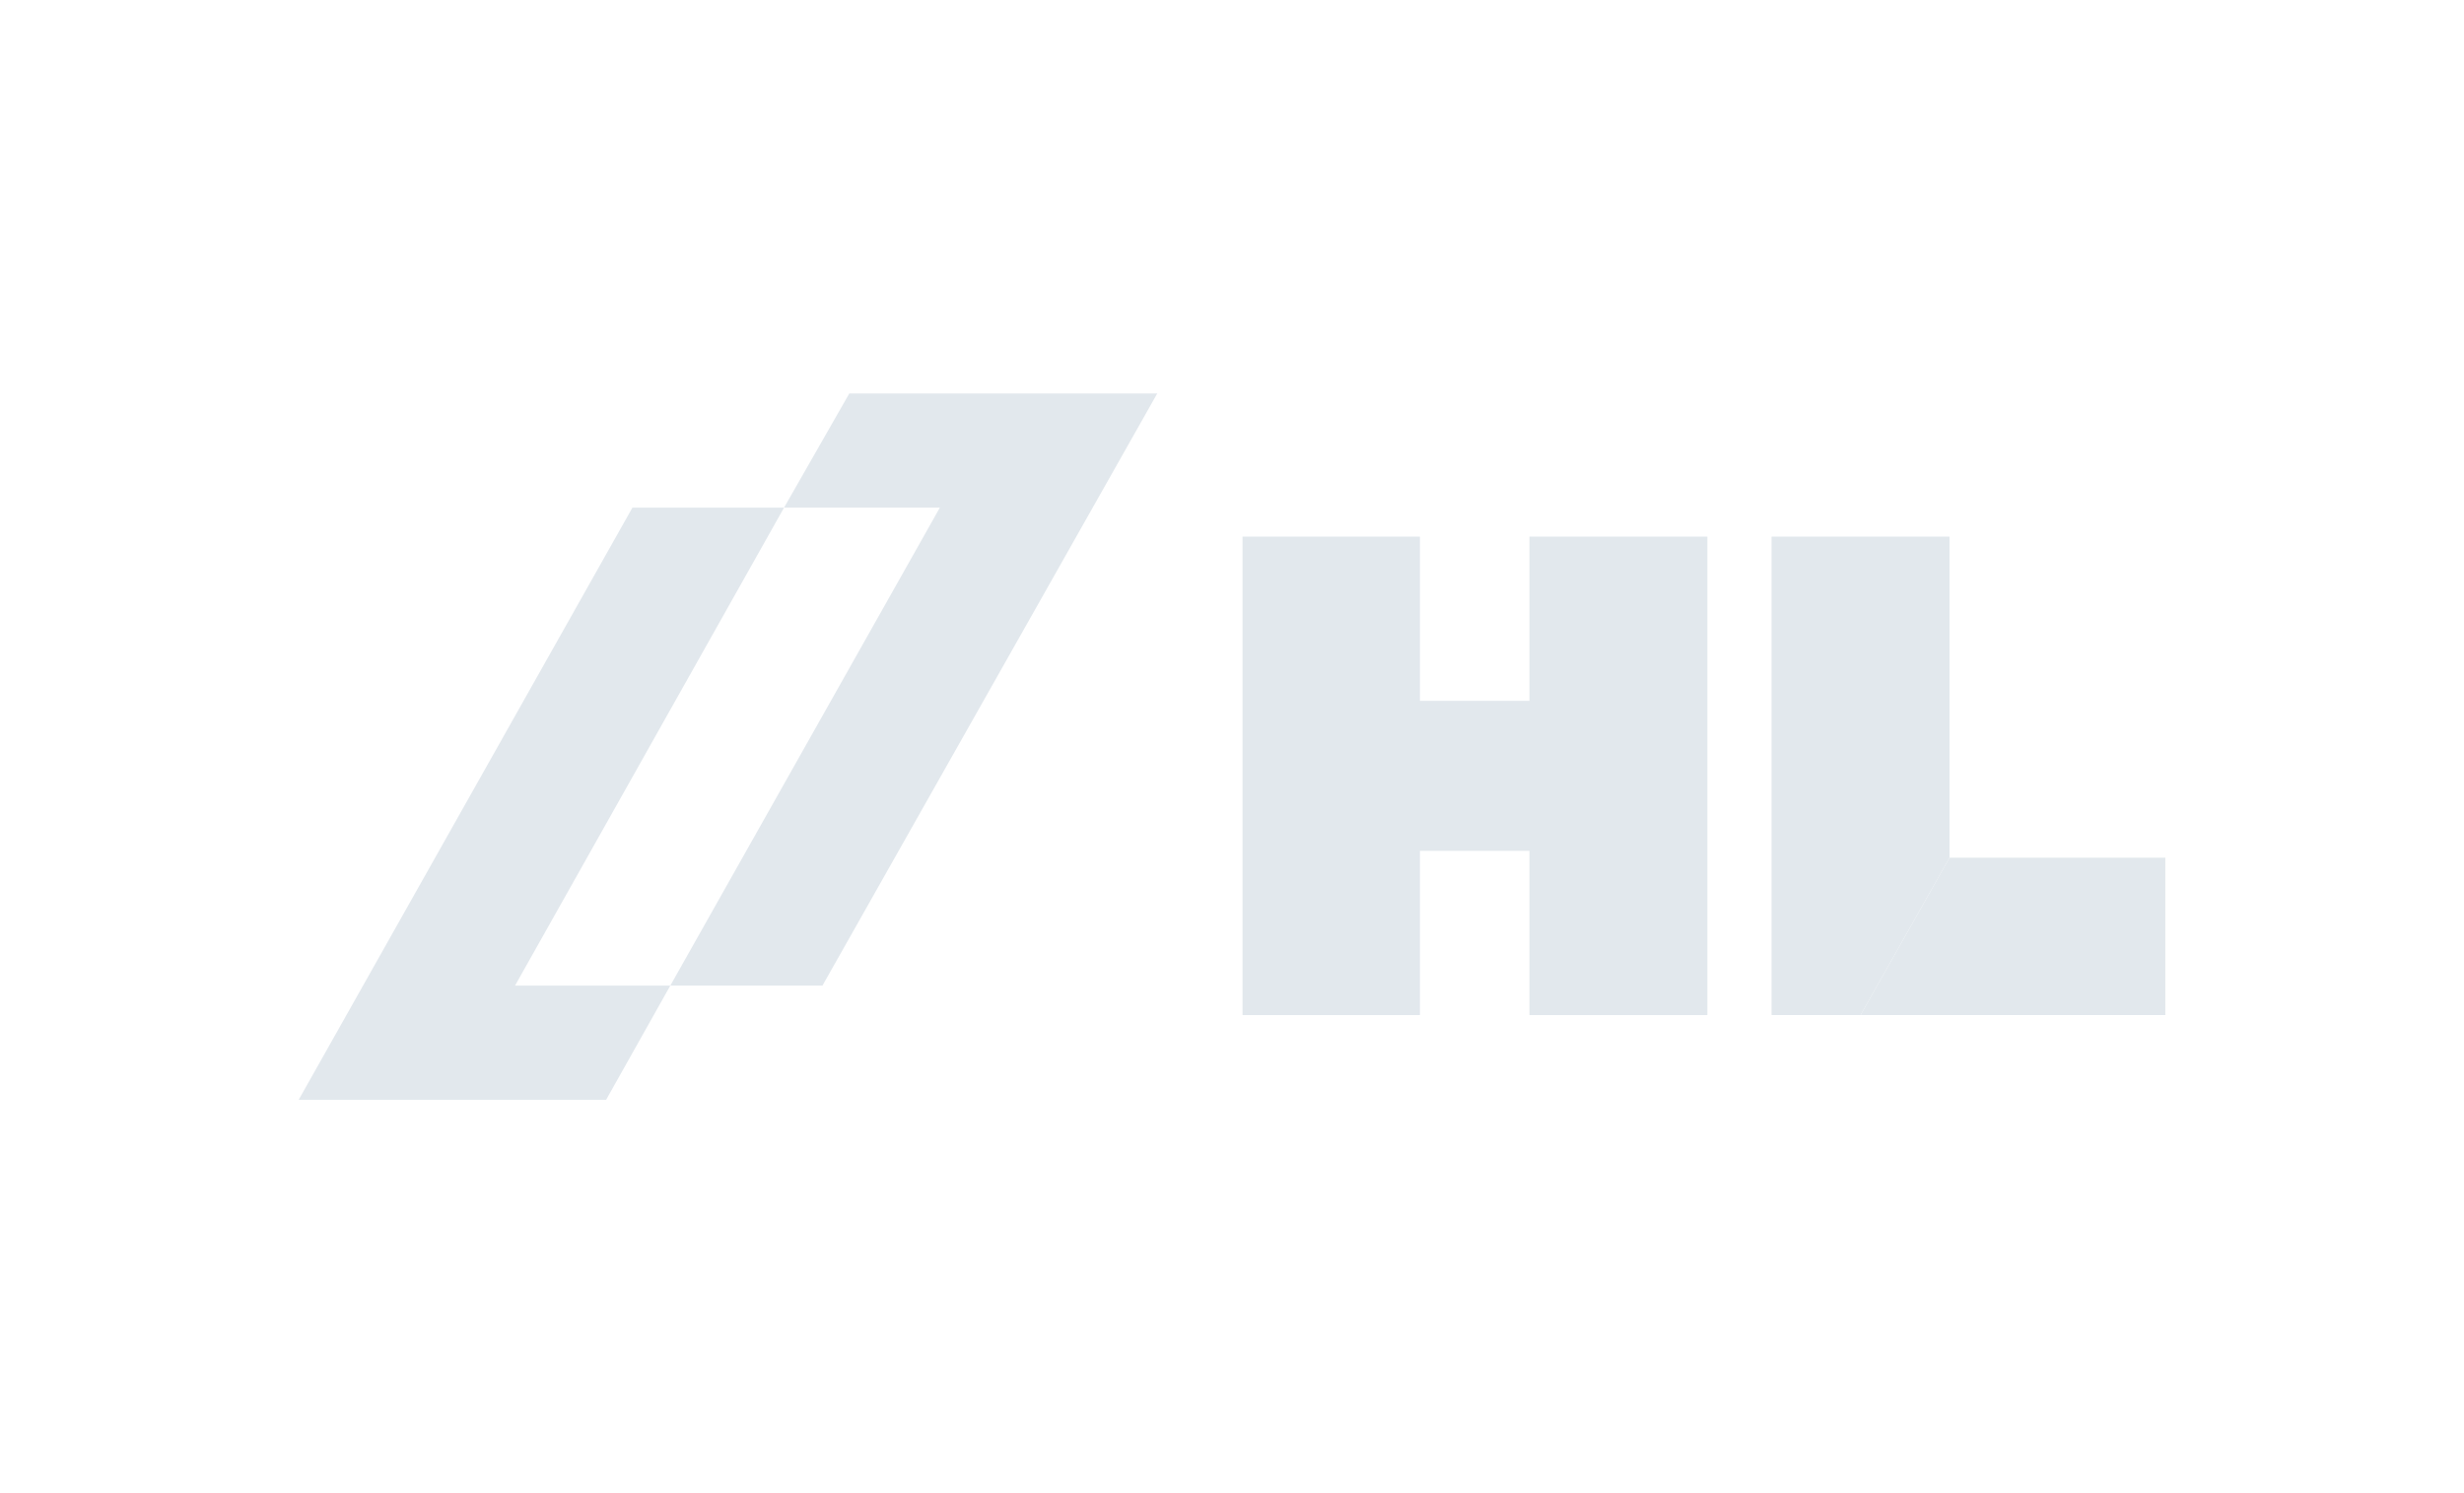<svg width="165" height="100" viewBox="0 0 165 100" fill="none" xmlns="http://www.w3.org/2000/svg">
<path d="M77.495 26.351H56.873L52.502 34H62.936L44.888 66.008H55.075L77.495 26.351Z" fill="#E2E8ED"/>
<path d="M52.502 34H42.349L20 73.658H40.587L44.888 66.008H34.489L52.502 34Z" fill="#E2E8ED"/>
<path d="M102.418 35.939V46.937H95.085V35.939H83.206V67.982H95.085V56.984H102.418V67.982H114.333V35.939H102.418Z" fill="#E2E8ED"/>
<path d="M130.547 35.939H118.632V67.982H124.59L130.547 57.442V35.939Z" fill="#E2E8ED"/>
<path d="M130.547 57.442L124.59 67.982H145V57.442H130.547Z" fill="#E2E8ED"/>
</svg>
